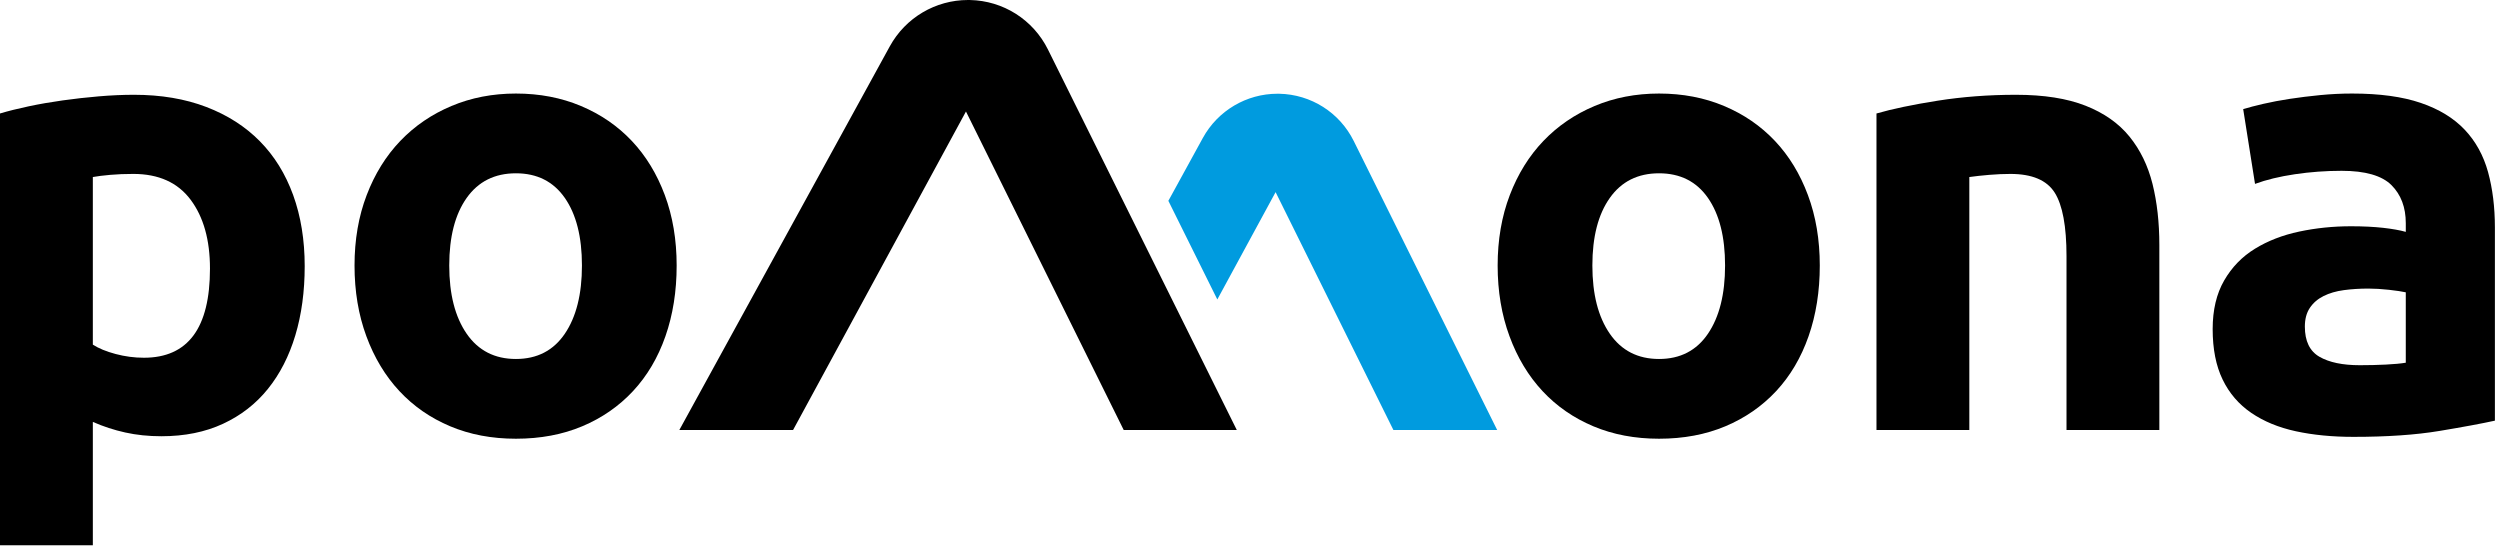 <?xml version="1.0" encoding="UTF-8" standalone="no"?><!DOCTYPE svg PUBLIC "-//W3C//DTD SVG 1.1//EN"
  "http://www.w3.org/Graphics/SVG/1.1/DTD/svg11.dtd">
<svg width="100%" height="100%" viewBox="0 0 325 71" version="1.1" xmlns="http://www.w3.org/2000/svg"
     xmlns:xlink="http://www.w3.org/1999/xlink" xml:space="preserve" xmlns:serif="http://www.serif.com/"
     style="fill-rule:evenodd;clip-rule:evenodd;stroke-linejoin:round;stroke-miterlimit:2;"><path d="M27.297,34.922c-0,-3.727 -0.837,-6.709 -2.511,-8.95c-1.673,-2.24 -4.158,-3.362 -7.451,-3.362c-1.082,-0 -2.081,0.04 -2.997,0.121c-0.919,0.081 -1.675,0.176 -2.269,0.284l0,21.788c0.756,0.486 1.741,0.893 2.958,1.217c1.214,0.324 2.443,0.486 3.684,0.486c5.724,-0 8.586,-3.86 8.586,-11.584Zm12.314,-0.324c-0,3.295 -0.407,6.291 -1.217,8.991c-0.81,2.701 -1.999,5.022 -3.565,6.967c-1.565,1.944 -3.51,3.455 -5.832,4.535c-2.321,1.08 -4.993,1.621 -8.017,1.621c-1.675,0 -3.241,-0.163 -4.698,-0.487c-1.459,-0.323 -2.863,-0.781 -4.213,-1.377l0,16.037l-12.069,0l-0,-56.132c1.08,-0.324 2.321,-0.634 3.727,-0.931c1.403,-0.297 2.874,-0.553 4.415,-0.769c1.538,-0.216 3.104,-0.392 4.698,-0.527c1.591,-0.135 3.118,-0.204 4.576,-0.204c3.51,0 6.641,0.527 9.396,1.581c2.754,1.053 5.073,2.537 6.966,4.456c1.89,1.916 3.334,4.251 4.334,7.004c0.997,2.755 1.499,5.832 1.499,9.235Z" style="fill-rule:nonzero;"/>
  <path
    d="M75.653,34.517c-0,-3.726 -0.742,-6.655 -2.227,-8.788c-1.486,-2.132 -3.604,-3.2 -6.359,-3.2c-2.753,0 -4.887,1.068 -6.399,3.2c-1.511,2.133 -2.267,5.062 -2.267,8.788c-0,3.727 0.756,6.683 2.267,8.871c1.512,2.186 3.646,3.279 6.399,3.279c2.755,0 4.873,-1.093 6.359,-3.279c1.485,-2.188 2.227,-5.144 2.227,-8.871Zm12.312,0c0,3.349 -0.486,6.414 -1.458,9.193c-0.971,2.782 -2.377,5.159 -4.212,7.13c-1.836,1.972 -4.037,3.495 -6.602,4.575c-2.566,1.08 -5.439,1.619 -8.626,1.619c-3.131,0 -5.982,-0.539 -8.545,-1.619c-2.566,-1.08 -4.765,-2.603 -6.601,-4.575c-1.837,-1.971 -3.268,-4.348 -4.294,-7.13c-1.025,-2.779 -1.538,-5.844 -1.538,-9.193c-0,-3.347 0.526,-6.399 1.581,-9.154c1.051,-2.753 2.51,-5.101 4.372,-7.045c1.863,-1.945 4.076,-3.457 6.642,-4.536c2.565,-1.08 5.36,-1.622 8.383,-1.622c3.079,0 5.9,0.542 8.466,1.622c2.564,1.079 4.764,2.591 6.6,4.536c1.835,1.944 3.266,4.292 4.293,7.045c1.026,2.755 1.539,5.807 1.539,9.154Z"
    style="fill-rule:nonzero;"/>
  <path
    d="M224.259,34.517c0,-3.726 -0.742,-6.655 -2.227,-8.788c-1.486,-2.132 -3.605,-3.2 -6.358,-3.2c-2.753,0 -4.888,1.068 -6.397,3.2c-1.514,2.133 -2.27,5.062 -2.27,8.788c0,3.727 0.756,6.683 2.27,8.871c1.509,2.186 3.644,3.279 6.397,3.279c2.753,0 4.872,-1.093 6.358,-3.279c1.485,-2.188 2.227,-5.144 2.227,-8.871Zm12.313,0c-0,3.349 -0.486,6.414 -1.458,9.193c-0.972,2.782 -2.377,5.159 -4.211,7.13c-1.839,1.972 -4.039,3.495 -6.603,4.575c-2.566,1.08 -5.441,1.619 -8.626,1.619c-3.133,0 -5.981,-0.539 -8.545,-1.619c-2.564,-1.08 -4.766,-2.603 -6.603,-4.575c-1.836,-1.971 -3.268,-4.348 -4.292,-7.13c-1.026,-2.779 -1.54,-5.844 -1.54,-9.193c-0,-3.347 0.526,-6.399 1.58,-9.154c1.053,-2.753 2.512,-5.101 4.373,-7.045c1.864,-1.945 4.076,-3.457 6.644,-4.536c2.563,-1.08 5.36,-1.622 8.383,-1.622c3.079,0 5.9,0.542 8.464,1.622c2.566,1.079 4.764,2.591 6.601,4.536c1.836,1.944 3.268,4.292 4.292,7.045c1.028,2.755 1.541,5.807 1.541,9.154Z"
    style="fill-rule:nonzero;"/>
  <path
    d="M243.942,14.753c2.052,-0.593 4.699,-1.147 7.938,-1.66c3.239,-0.513 6.642,-0.771 10.207,-0.771c3.617,0 6.628,0.474 9.03,1.419c2.403,0.945 4.306,2.281 5.711,4.009c1.404,1.729 2.401,3.78 2.998,6.156c0.592,2.377 0.889,5.022 0.889,7.939l0,24.057l-12.069,0l-0,-22.599c-0,-3.889 -0.513,-6.642 -1.537,-8.262c-1.027,-1.621 -2.944,-2.431 -5.751,-2.431c-0.866,-0 -1.783,0.04 -2.755,0.121c-0.97,0.081 -1.836,0.176 -2.591,0.284l-0,32.887l-12.07,0l0,-41.149Z"
    style="fill-rule:nonzero;"/>
  <path
    d="M306.762,47.477c1.186,0 2.321,-0.027 3.399,-0.081c1.082,-0.052 1.945,-0.135 2.591,-0.243l0,-9.152c-0.485,-0.108 -1.213,-0.216 -2.184,-0.326c-0.974,-0.106 -1.863,-0.16 -2.673,-0.16c-1.133,0 -2.201,0.068 -3.2,0.203c-1,0.135 -1.876,0.391 -2.632,0.769c-0.757,0.378 -1.351,0.891 -1.783,1.539c-0.434,0.647 -0.648,1.457 -0.648,2.429c0,1.891 0.635,3.2 1.903,3.929c1.269,0.729 3.01,1.093 5.227,1.093Zm-0.974,-35.317c3.565,0 6.534,0.407 8.91,1.217c2.375,0.809 4.278,1.97 5.71,3.482c1.431,1.513 2.443,3.349 3.039,5.508c0.592,2.161 0.89,4.564 0.89,7.209l0,25.11c-1.729,0.378 -4.131,0.825 -7.208,1.336c-3.079,0.513 -6.804,0.77 -11.179,0.77c-2.755,-0 -5.252,-0.243 -7.492,-0.729c-2.24,-0.486 -4.172,-1.282 -5.792,-2.389c-1.621,-1.107 -2.863,-2.551 -3.725,-4.334c-0.865,-1.782 -1.295,-3.968 -1.295,-6.561c-0,-2.482 0.497,-4.589 1.496,-6.317c0.999,-1.729 2.335,-3.105 4.01,-4.131c1.672,-1.026 3.59,-1.768 5.75,-2.227c2.161,-0.459 4.403,-0.69 6.724,-0.69c1.568,-0 2.958,0.069 4.171,0.202c1.214,0.137 2.2,0.312 2.955,0.527l0,-1.134c0,-2.051 -0.62,-3.698 -1.86,-4.941c-1.242,-1.24 -3.403,-1.863 -6.48,-1.863c-2.054,0 -4.08,0.15 -6.075,0.445c-1.998,0.297 -3.726,0.717 -5.185,1.256l-1.538,-9.72c0.7,-0.214 1.579,-0.445 2.631,-0.688c1.055,-0.243 2.199,-0.459 3.444,-0.649c1.241,-0.188 2.551,-0.35 3.929,-0.486c1.376,-0.133 2.767,-0.203 4.17,-0.203Z"
    style="fill-rule:nonzero;"/>
  <path
    d="M165.828,24.977l15.315,30.925l13.49,0l-18.649,-37.574c-1.84,-3.703 -5.549,-6.056 -9.69,-6.141l-0.221,-0.001c-4.038,-0 -7.754,2.2 -9.698,5.739l-4.286,7.818l-0.203,0.363l6.365,12.826l7.577,-13.955Z"
    style="fill:#009bdf;fill-rule:nonzero;"/>
  <path
    d="M136.237,6.441c-1.927,-3.883 -5.815,-6.35 -10.151,-6.439l-0.243,-0.002c-4.233,0 -8.128,2.306 -10.166,6.019l-27.364,49.883l14.785,0l22.478,-41.408l20.508,41.408l14.701,0l-24.548,-49.461Z"
    style="fill-rule:nonzero;"/></svg>
